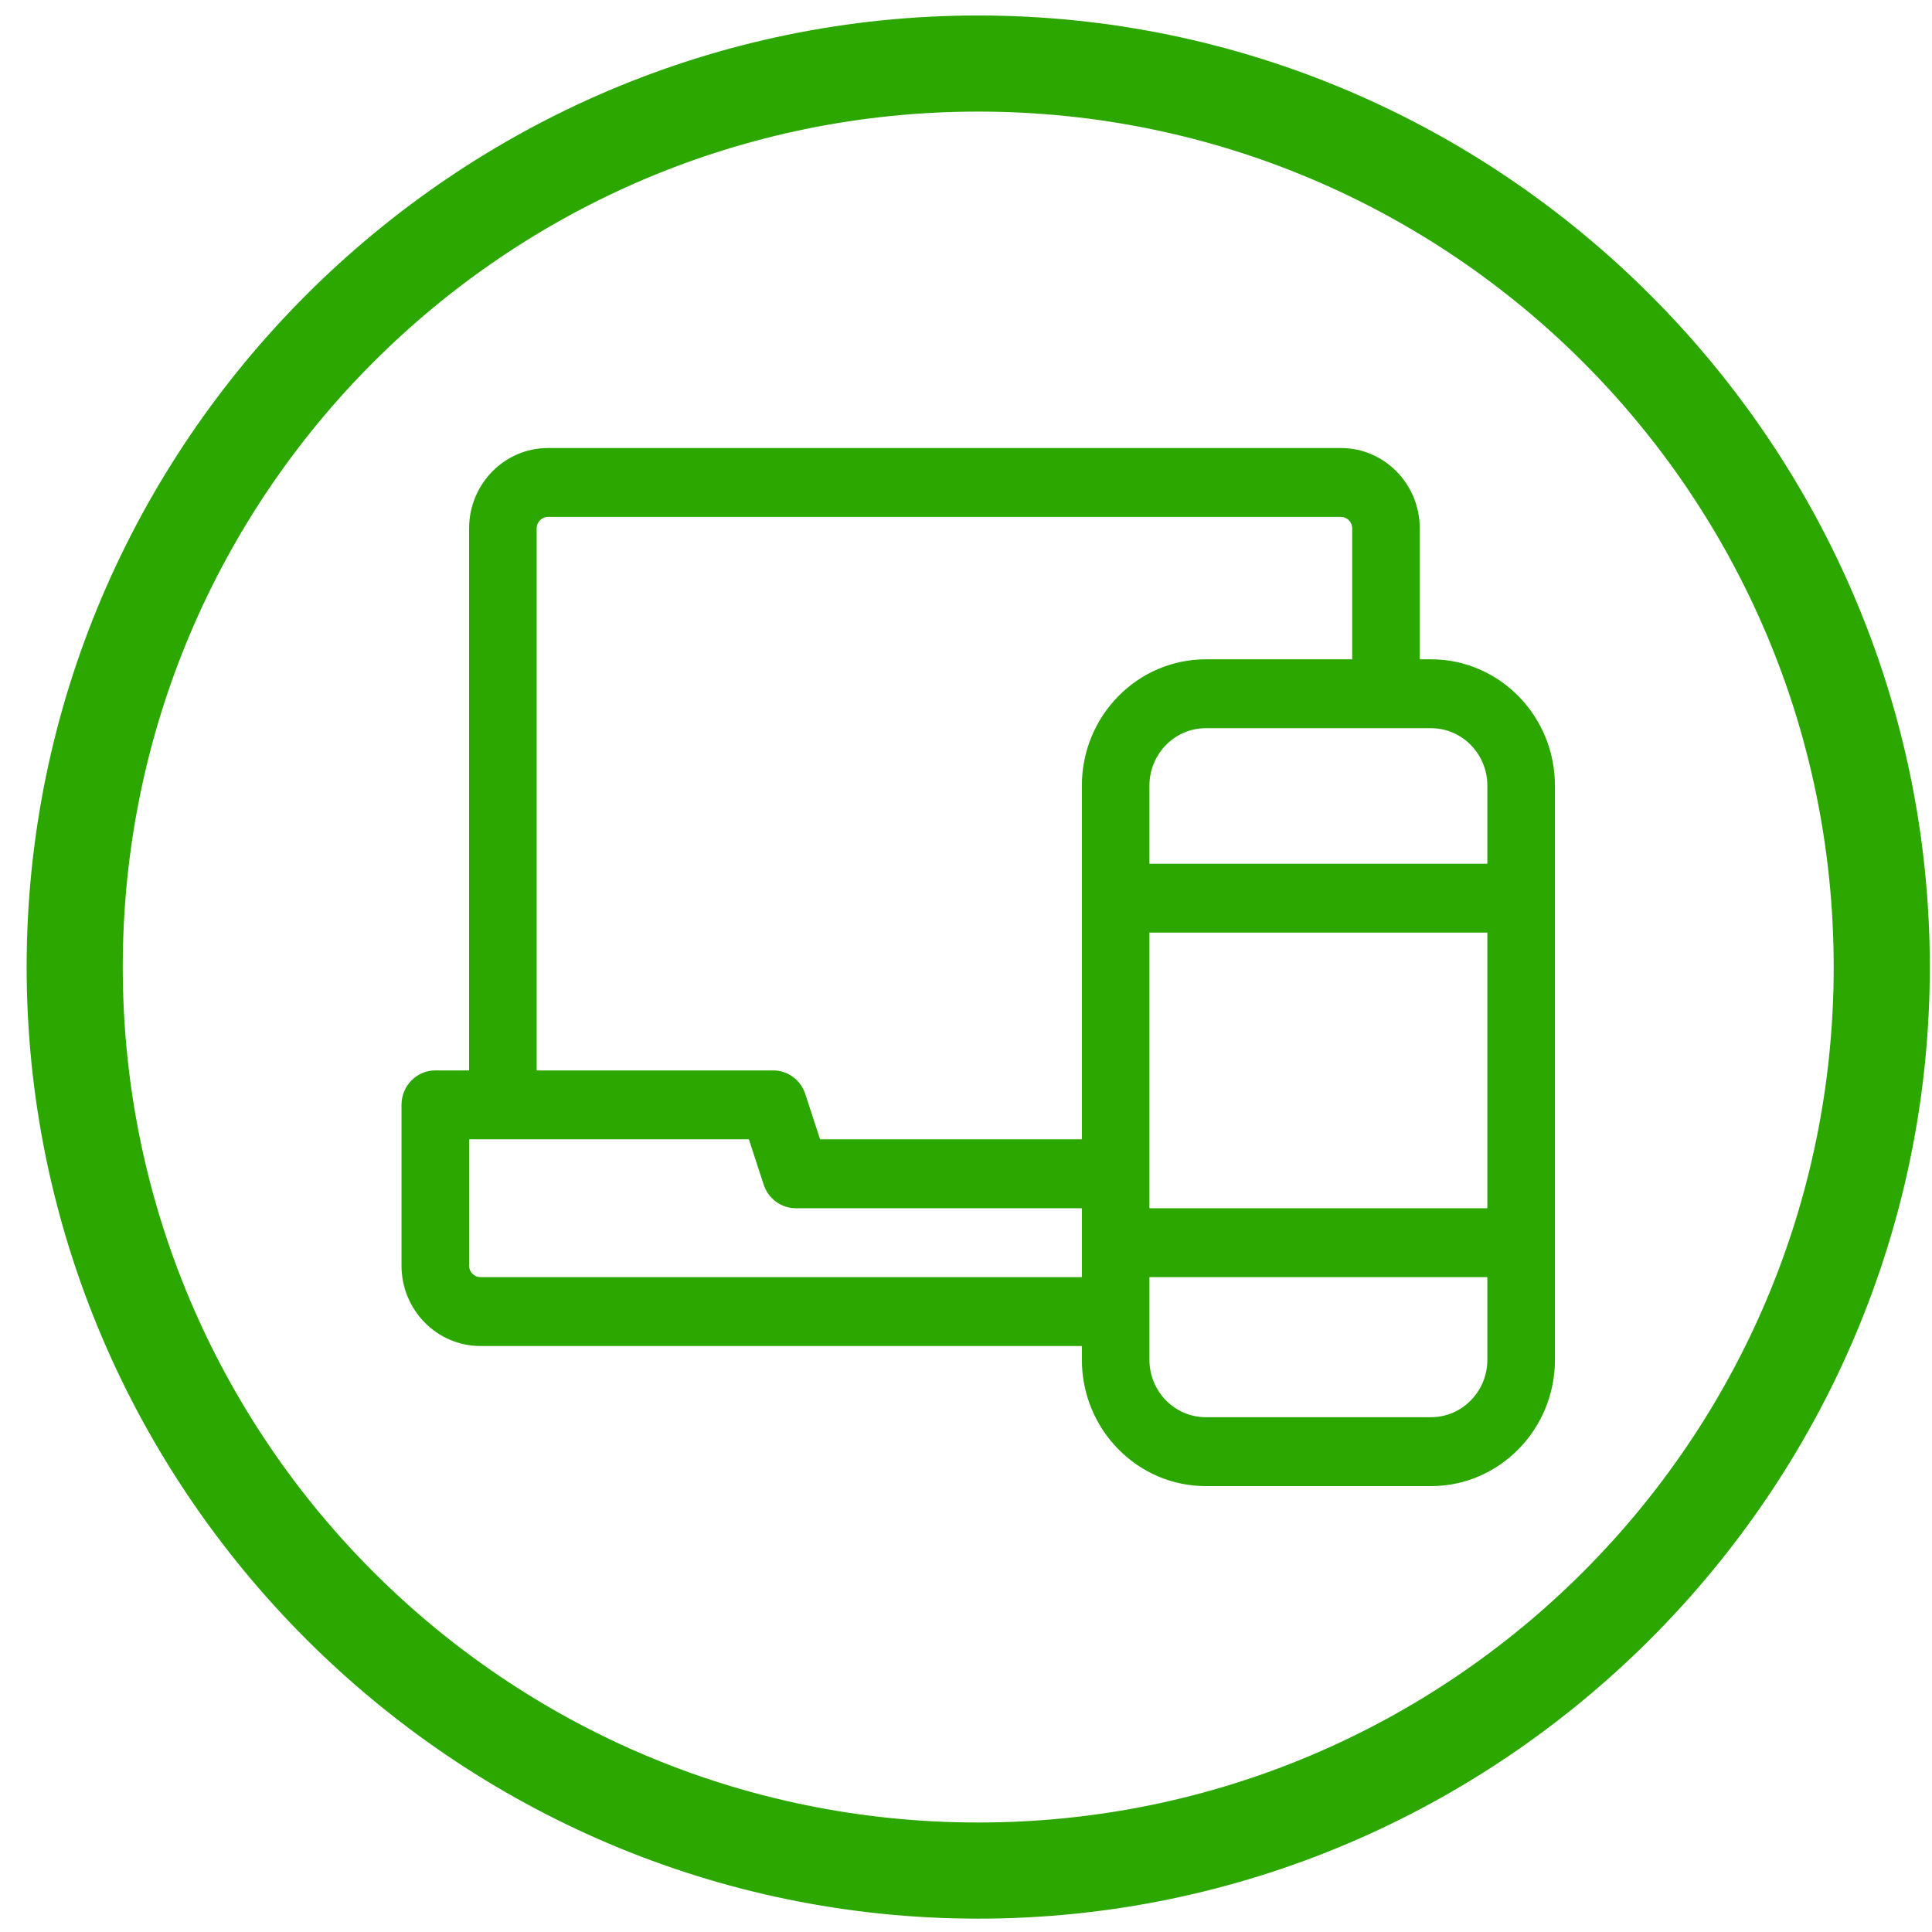 <svg width="67" height="67" viewBox="0 0 67 67" fill="none" xmlns="http://www.w3.org/2000/svg">
<path d="M49.627 22.864H49.236V18.324C49.236 16.787 48.01 15.537 46.502 15.537H19.002C17.494 15.537 16.268 16.787 16.268 18.324V37.121H15.096C14.448 37.121 13.924 37.656 13.924 38.315V43.891C13.924 45.428 15.15 46.678 16.658 46.678H37.518V47.156C37.518 49.572 39.445 51.537 41.815 51.537H49.627C51.996 51.537 53.924 49.572 53.924 47.156V27.245C53.924 24.829 51.996 22.864 49.627 22.864ZM39.861 32.342H51.58V41.9H39.861V32.342ZM51.58 27.245V29.953H39.861V27.245C39.861 26.147 40.737 25.253 41.815 25.253H49.627C50.704 25.253 51.58 26.147 51.58 27.245ZM18.611 18.324C18.611 18.105 18.787 17.926 19.002 17.926H46.502C46.717 17.926 46.893 18.105 46.893 18.324V22.864H41.815C39.445 22.864 37.518 24.829 37.518 27.245V39.51H28.44L27.926 37.938C27.767 37.45 27.319 37.121 26.814 37.121H18.611V18.324ZM16.658 44.289C16.443 44.289 16.268 44.11 16.268 43.891V39.51H25.97L26.484 41.083C26.644 41.57 27.091 41.9 27.596 41.9H37.518V44.289H16.658ZM49.627 49.147H41.815C40.737 49.147 39.861 48.254 39.861 47.156V44.289H51.58V47.156C51.58 48.254 50.704 49.147 49.627 49.147Z" fill="#2BA700"/>
<path d="M1.424 33.537C1.424 51.413 16.048 66.037 33.924 66.037C51.8 66.037 66.424 51.413 66.424 33.537C66.424 15.661 51.8 1.037 33.924 1.037C16.048 1.037 1.424 15.661 1.424 33.537ZM3.757 33.537C3.757 16.879 17.267 3.37 33.924 3.37C50.581 3.37 64.091 16.879 64.091 33.537C64.091 50.194 50.581 63.703 33.924 63.703C17.267 63.703 3.757 50.194 3.757 33.537Z" fill="#2BA700" stroke="#2BA700"/>
</svg>

